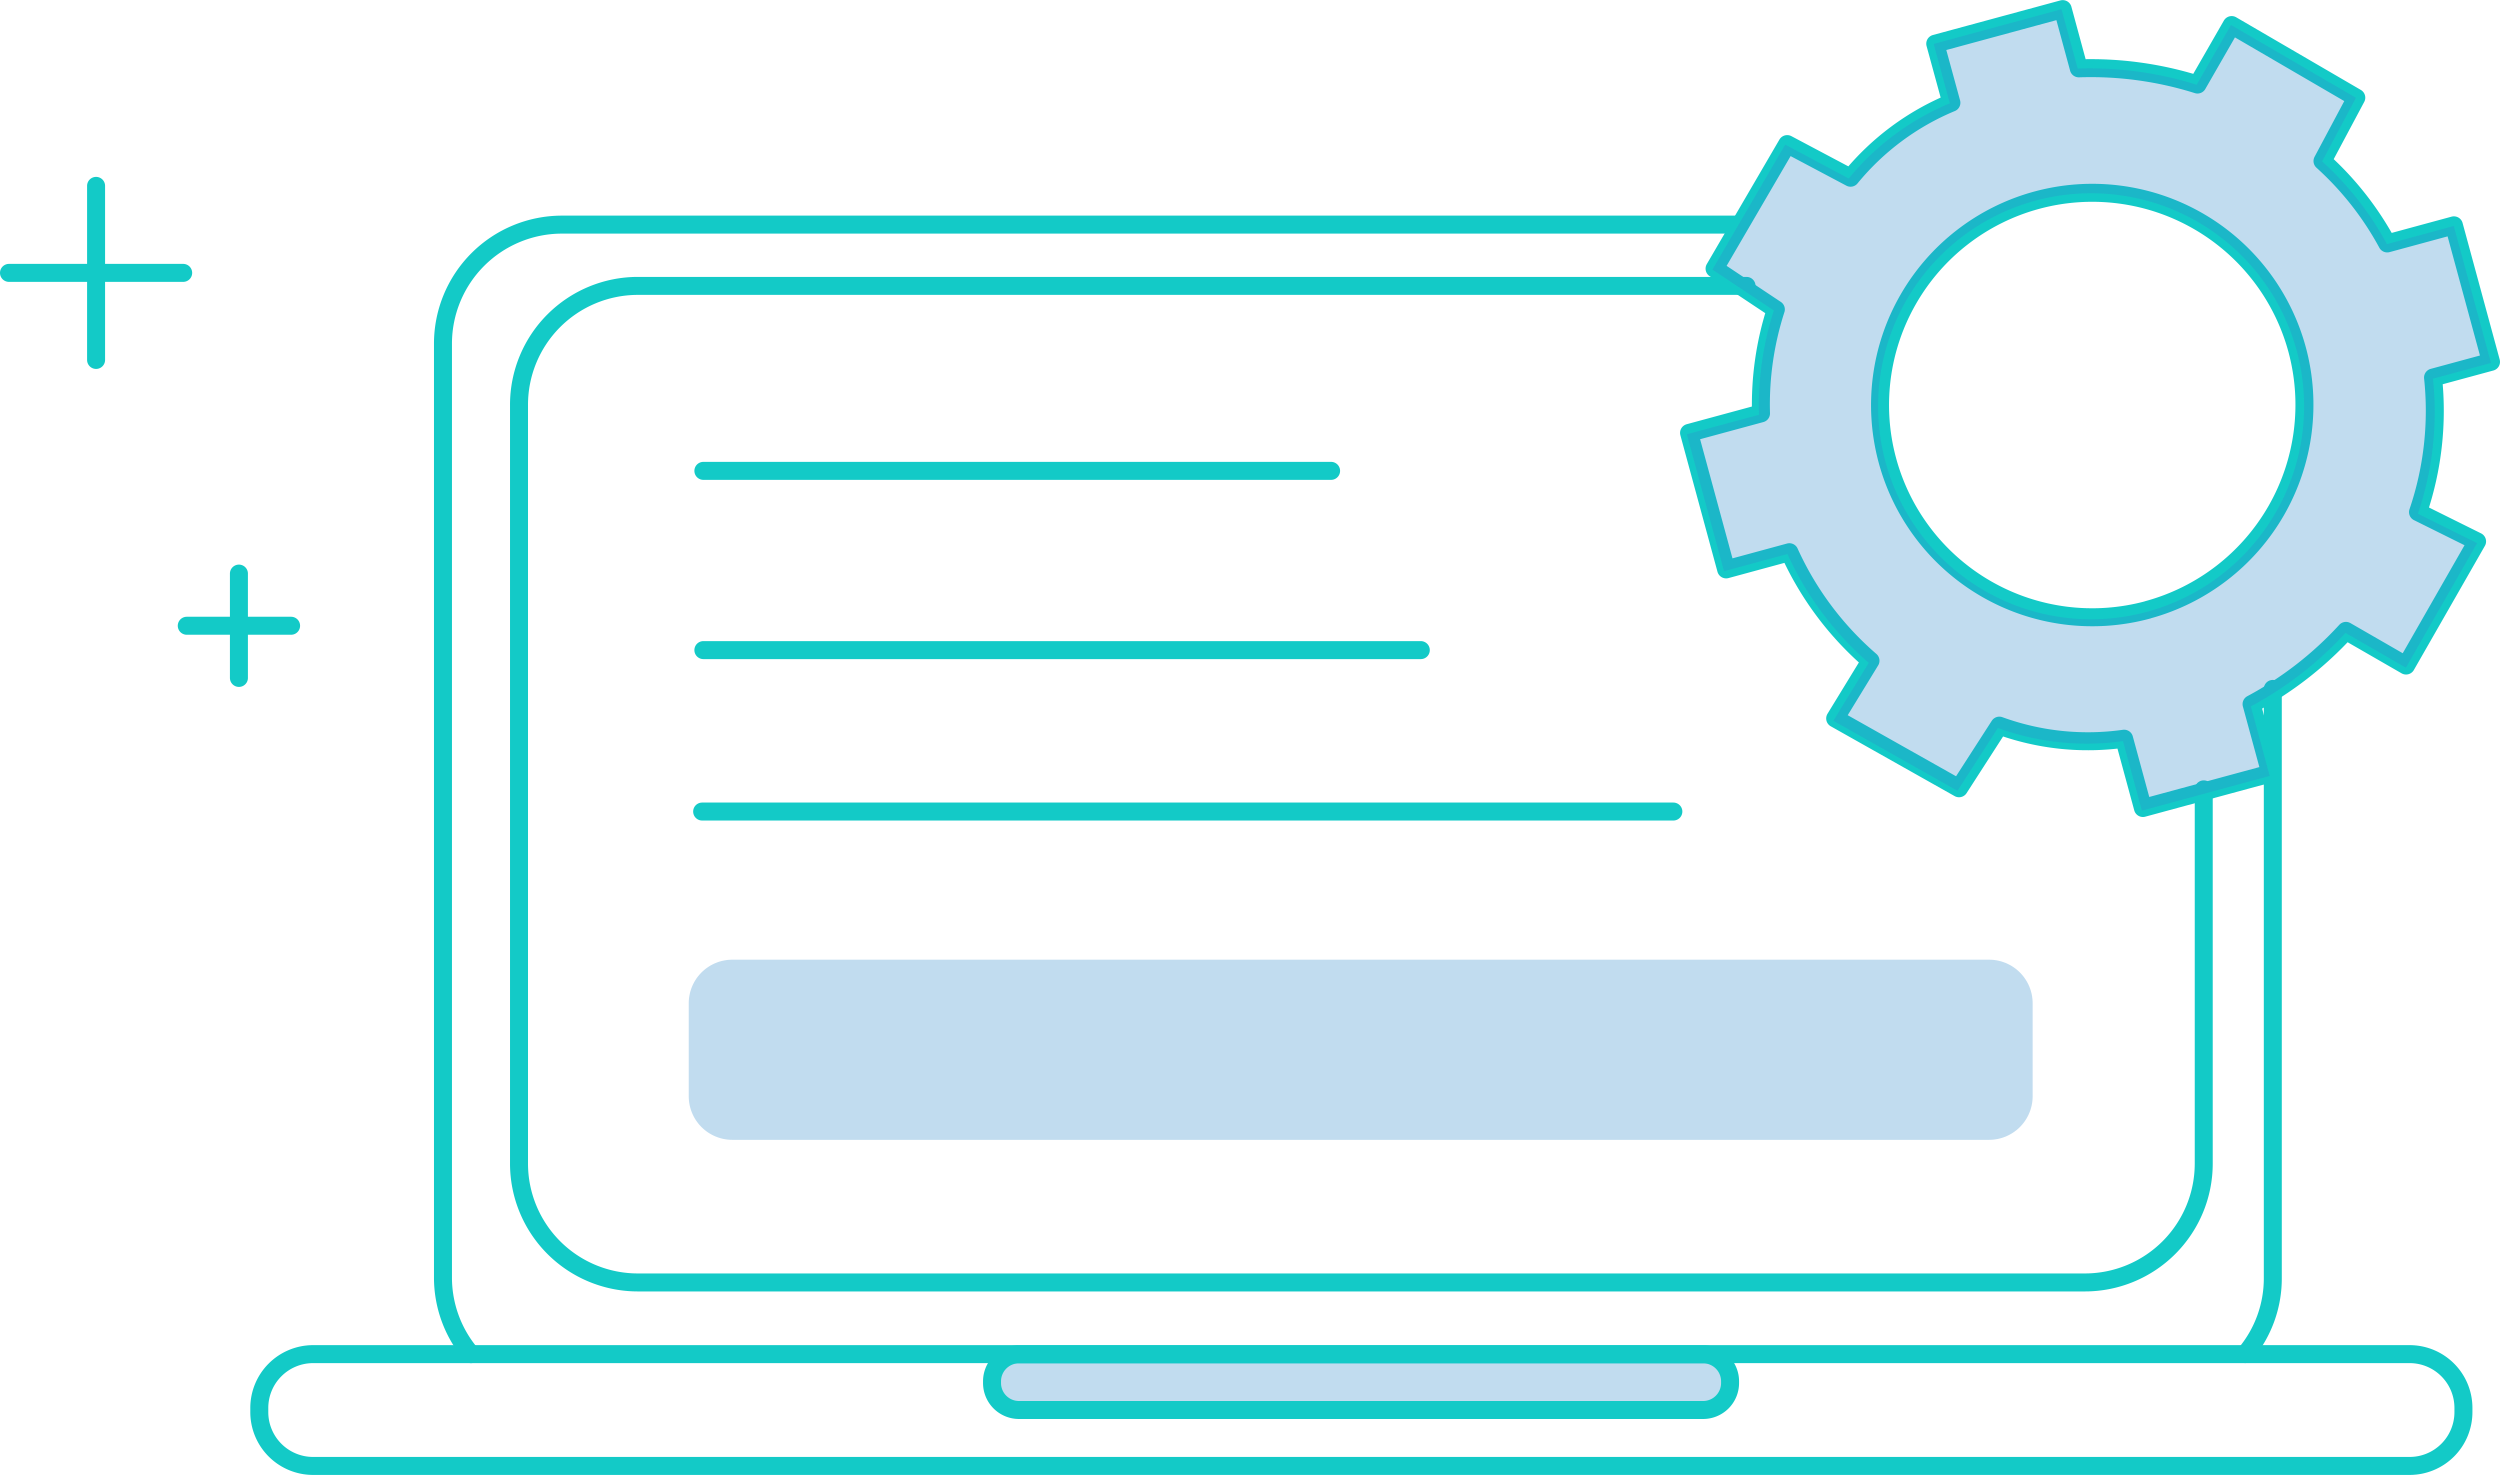 <svg xmlns="http://www.w3.org/2000/svg" width="139" height="82" viewBox="0 0 139 82">
  <g id="development" transform="translate(-2.143 -33.288)">
    <path id="Path_6540" data-name="Path 6540" d="M28.719,108.842a6.6,6.6,0,0,1-1.558-4.238V52.661a6.62,6.62,0,0,1,6.62-6.62H99.039M128.9,71.856V104.6a6.531,6.531,0,0,1-1.534,4.238m-8.969-59.394" transform="translate(-0.389 -0.264)" fill="none" stroke="#13cac7" stroke-linecap="round" stroke-linejoin="round" stroke-miterlimit="10" stroke-width="1"/>
    <path id="Path_6541" data-name="Path 6541" d="M124.671,77.441V98.236a6.61,6.61,0,0,1-6.6,6.62H37.6a6.61,6.61,0,0,1-6.6-6.62V56.068a6.61,6.61,0,0,1,6.6-6.62H99.25m36.873,59.394H19.548a2.992,2.992,0,0,0-2.988,3v.216a2.992,2.992,0,0,0,2.988,3H136.122a2.992,2.992,0,0,0,2.988-3v-.216a2.991,2.991,0,0,0-2.987-3Z" transform="translate(0 -0.264)" fill="none" stroke="#13cac7" stroke-linecap="round" stroke-linejoin="round" stroke-miterlimit="10" stroke-width="1"/>
    <path id="Path_6542" data-name="Path 6542" d="M97.106,111.948H58.953a1.5,1.5,0,0,1-1.5-1.5v-.108a1.5,1.5,0,0,1,1.5-1.5H97.106a1.5,1.5,0,0,1,1.5,1.5v.108a1.505,1.505,0,0,1-1.5,1.5Z" transform="translate(-0.219 -0.264)" fill="#308bca" opacity="0.3"/>
    <path id="Path_6543" data-name="Path 6543" d="M96.84,111.684H58.795A1.5,1.5,0,0,1,57.3,110.19v-.108a1.5,1.5,0,0,1,1.495-1.494H96.84a1.5,1.5,0,0,1,1.495,1.494v.108a1.5,1.5,0,0,1-1.495,1.494ZM41.251,59.468h34.9m-34.9,9.966H81.139M7.485,43.623V53.3m4.842-4.84H2.643m12.784,16.72v5.8m2.9-2.9h-5.8m124.893-13.8,3.222-.874-2.062-7.589-3.706,1.006a17.209,17.209,0,0,0-3.6-4.581l1.878-3.523-6.928-4.037-1.9,3.306a19.78,19.78,0,0,0-6.6-.9l-.894-3.293-7.087,1.923L110.64,39a14.386,14.386,0,0,0-5.606,4.169L101.511,41.3l-4.038,6.924,3.407,2.267a17.234,17.234,0,0,0-.825,5.781l-4,1.085,2.062,7.589,3.516-.955a17.532,17.532,0,0,0,4.509,6.033l-1.963,3.21,6.886,3.881,2.242-3.481a14.391,14.391,0,0,0,6.936.726l1.047,3.853,7.087-1.923-1.047-3.853a19.683,19.683,0,0,0,5.247-4.072l3.343,1.926,3.948-6.9-3.283-1.63a17.468,17.468,0,0,0,.835-7.481Zm-15.86,12.917a11.8,11.8,0,1,1,8.3-14.485A11.811,11.811,0,0,1,121.561,67.193Z" fill="none" stroke="#13cac7" stroke-linecap="round" stroke-linejoin="round" stroke-miterlimit="10" stroke-width="1"/>
    <path id="Path_6544" data-name="Path 6544" d="M137.8,54.345l3.231-.877-2.068-7.615-3.716,1.009a17.266,17.266,0,0,0-3.606-4.6l1.883-3.535-6.948-4.051L124.668,38a19.826,19.826,0,0,0-6.617-.9l-.9-3.3-7.107,1.93.9,3.3a14.427,14.427,0,0,0-5.622,4.183l-3.532-1.884-4.049,6.947,3.417,2.275a17.3,17.3,0,0,0-.827,5.8L96.32,57.433l2.068,7.615,3.526-.958a17.591,17.591,0,0,0,4.522,6.053l-1.969,3.221,6.9,3.894,2.248-3.493a14.424,14.424,0,0,0,6.956.728l1.05,3.866,7.107-1.93-1.05-3.866a19.741,19.741,0,0,0,5.262-4.086L136.3,70.41l3.959-6.923-3.292-1.636a17.537,17.537,0,0,0,.837-7.506ZM121.9,67.306a11.843,11.843,0,1,1,8.326-14.534A11.843,11.843,0,0,1,121.9,67.306Z" transform="translate(-0.389)" fill="#308bca" opacity="0.3"/>
    <path id="Path_6545" data-name="Path 6545" d="M41.36,78.555h54" transform="translate(-0.178 -0.145)" fill="none" stroke="#13cac7" stroke-linecap="round" stroke-linejoin="round" stroke-miterlimit="10" stroke-width="1"/>
    <path id="Path_6546" data-name="Path 6546" d="M112.973,96.86H43.086a2.424,2.424,0,0,1-2.417-2.417V89.261a2.425,2.425,0,0,1,2.417-2.417h69.887a2.424,2.424,0,0,1,2.417,2.417v5.182A2.424,2.424,0,0,1,112.973,96.86Z" transform="translate(-0.232 -0.197)" fill="#308bca" opacity="0.3"/>
  </g>
</svg>

